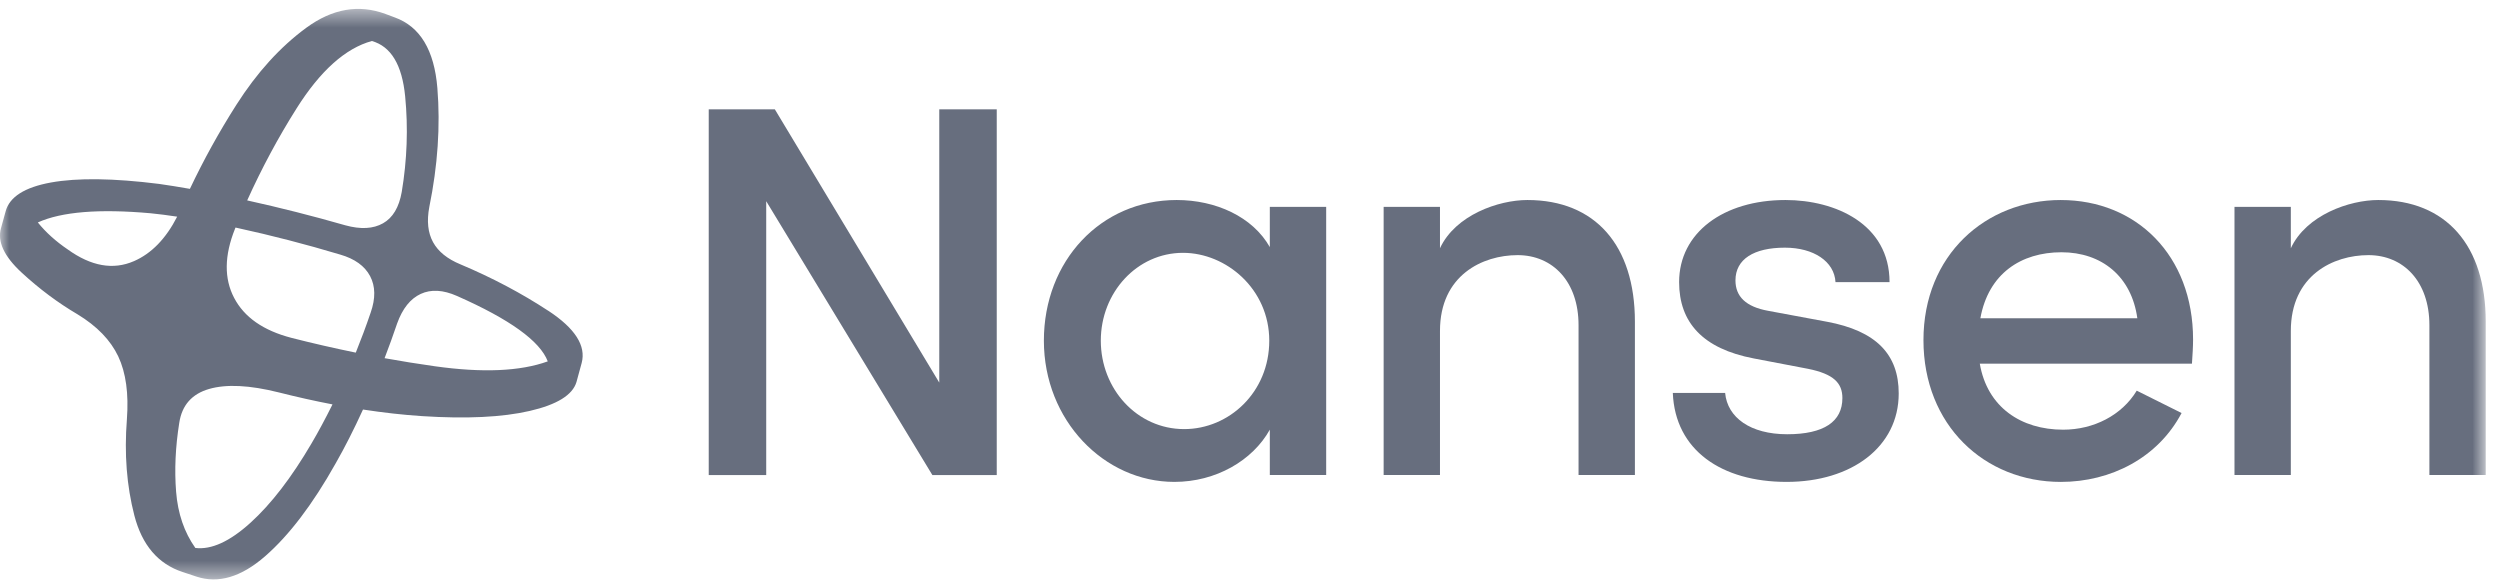 <svg width="136" height="32" viewBox="0 0 136 32" fill="none" xmlns="http://www.w3.org/2000/svg">
<g clip-path="url(#clip0_16629_7369)">
<mask id="mask0_16629_7369" style="mask-type:luminance" maskUnits="userSpaceOnUse" x="0" y="0" width="136" height="32">
<path d="M135.223 0.485H0V31.523H135.223V0.485Z" fill="white"/>
</mask>
<g mask="url(#mask0_16629_7369)">
<path d="M112.111 10.881C108.013 10.881 104.636 13.879 104.636 18.502C104.636 23.125 107.951 26.216 112.111 26.216C114.832 26.216 117.396 24.904 118.678 22.469L116.239 21.252C115.426 22.595 113.893 23.375 112.236 23.375C109.952 23.375 108.107 22.158 107.701 19.784H119.242C119.273 19.316 119.303 18.878 119.303 18.471C119.303 13.88 116.207 10.882 112.111 10.882V10.881ZM107.732 17.315C108.171 14.879 109.952 13.723 112.143 13.723C114.332 13.723 115.958 15.036 116.271 17.315H107.732Z" fill="#676E7E"/>
<path d="M69.078 13.442C68.14 11.787 66.138 10.881 64.012 10.881C59.883 10.881 56.787 14.191 56.787 18.532C56.787 22.873 60.07 26.215 63.886 26.215C66.138 26.215 68.139 25.06 69.078 23.373V25.841H72.144V11.255H69.078V13.442ZM64.418 23.343C61.853 23.343 59.884 21.156 59.884 18.532C59.884 15.909 61.855 13.754 64.356 13.754C66.702 13.754 69.048 15.721 69.048 18.532C69.048 21.343 66.858 23.343 64.42 23.343H64.418Z" fill="#676E7E"/>
<path d="M129.375 10.881C127.811 10.881 125.465 11.693 124.621 13.504V11.255H121.556V25.841H124.621V18.002C124.621 14.972 126.935 13.879 128.843 13.879C130.752 13.879 132.159 15.315 132.159 17.689V25.841H135.224V17.502C135.224 13.349 133.066 10.881 129.376 10.881H129.375Z" fill="#676E7E"/>
<path d="M83.089 10.881C81.525 10.881 79.179 11.693 78.335 13.504V11.255H75.27V25.841H78.335V18.002C78.335 14.972 80.65 13.879 82.558 13.879C84.466 13.879 85.873 15.315 85.873 17.689V25.841H88.939V17.502C88.939 13.349 86.781 10.881 83.09 10.881H83.089Z" fill="#676E7E"/>
<path d="M51.096 20.813L42.151 5.947H38.555V25.843H41.682V10.945L50.721 25.843H54.223V5.947H51.096V20.813Z" fill="#676E7E"/>
<path d="M99.382 17.502L96.192 16.909C94.973 16.69 94.409 16.128 94.409 15.253C94.409 14.098 95.411 13.473 97.099 13.473C98.662 13.473 99.788 14.222 99.851 15.347H102.791C102.791 12.192 99.851 10.881 97.13 10.881C93.753 10.881 91.344 12.662 91.344 15.347C91.344 17.534 92.626 18.97 95.409 19.5L98.349 20.062C99.757 20.343 100.226 20.843 100.226 21.655C100.226 22.936 99.225 23.623 97.224 23.623C95.223 23.623 93.971 22.717 93.847 21.375H91.001C91.126 24.498 93.659 26.215 97.192 26.215C100.725 26.215 103.29 24.311 103.29 21.405C103.29 19.281 102.071 18.001 99.381 17.501L99.382 17.502Z" fill="#676E7E"/>
<path d="M29.83 16.909C28.37 15.951 26.775 15.108 25.045 14.379C24.336 14.087 23.84 13.687 23.559 13.176C23.278 12.666 23.209 12.026 23.355 11.256C23.814 9.007 23.96 6.852 23.793 4.79C23.625 2.729 22.855 1.448 21.479 0.949L20.978 0.762C19.519 0.221 18.08 0.47 16.662 1.511C15.243 2.553 13.977 3.947 12.862 5.696C11.918 7.177 11.075 8.703 10.331 10.274C9.737 10.169 9.177 10.079 8.655 10.005C6.174 9.693 4.215 9.668 2.775 9.927C1.337 10.189 0.513 10.713 0.304 11.505L0.054 12.411C-0.154 13.14 0.221 13.946 1.18 14.831C2.139 15.716 3.15 16.471 4.213 17.096C5.277 17.741 6.016 18.507 6.434 19.391C6.851 20.276 7.007 21.416 6.903 22.811C6.756 24.685 6.892 26.429 7.309 28.042C7.727 29.655 8.602 30.681 9.936 31.118L10.687 31.367C11.875 31.763 13.121 31.394 14.424 30.258C15.727 29.122 17.005 27.442 18.256 25.214C18.753 24.346 19.249 23.368 19.747 22.279C20.854 22.448 21.928 22.57 22.963 22.637C25.371 22.793 27.32 22.699 28.812 22.356C30.302 22.013 31.152 21.487 31.361 20.779L31.642 19.748C31.892 18.812 31.287 17.864 29.829 16.906L29.83 16.909ZM16.131 5.901C17.424 3.85 18.79 2.627 20.228 2.231C21.27 2.523 21.875 3.528 22.041 5.245C22.208 6.962 22.146 8.696 21.854 10.446C21.707 11.279 21.369 11.847 20.837 12.147C20.305 12.449 19.622 12.486 18.788 12.257C17.003 11.745 15.222 11.294 13.447 10.902C14.236 9.157 15.128 7.49 16.131 5.902V5.901ZM15.85 18.378C14.328 17.982 13.29 17.26 12.738 16.207C12.186 15.156 12.2 13.902 12.785 12.444C12.795 12.423 12.804 12.402 12.812 12.379C12.839 12.386 12.866 12.391 12.894 12.397C14.76 12.803 16.631 13.287 18.507 13.849C19.299 14.078 19.841 14.469 20.133 15.02C20.425 15.571 20.435 16.233 20.165 17.004C19.911 17.752 19.64 18.476 19.355 19.183C18.187 18.944 17.018 18.677 15.848 18.378H15.85ZM7.28 14.209C6.155 14.698 4.956 14.484 3.684 13.569C3.038 13.131 2.495 12.643 2.058 12.101C3.351 11.518 5.394 11.352 8.188 11.601C8.634 11.645 9.119 11.707 9.638 11.786C9.026 12.983 8.242 13.792 7.282 14.209H7.28ZM16.945 24.125C15.86 25.978 14.755 27.414 13.629 28.435C12.504 29.455 11.503 29.914 10.627 29.809C10.022 28.956 9.674 27.935 9.58 26.748C9.486 25.561 9.543 24.312 9.752 23.001C9.897 22.043 10.44 21.429 11.377 21.159C12.315 20.888 13.577 20.95 15.161 21.346C16.163 21.599 17.137 21.817 18.088 21.999C17.707 22.766 17.326 23.477 16.945 24.125ZM23.653 19.924C22.743 19.796 21.833 19.649 20.921 19.485C21.159 18.865 21.388 18.237 21.604 17.597C21.896 16.785 22.324 16.249 22.887 15.989C23.449 15.729 24.106 15.767 24.857 16.099C27.734 17.369 29.381 18.556 29.798 19.659C28.297 20.201 26.248 20.289 23.653 19.924Z" fill="#676E7E"/>
</g>
</g>
<defs>
<clipPath id="clip0_16629_7369">
<rect width="136" height="32" fill="white"/>
</clipPath>
</defs>
</svg>
